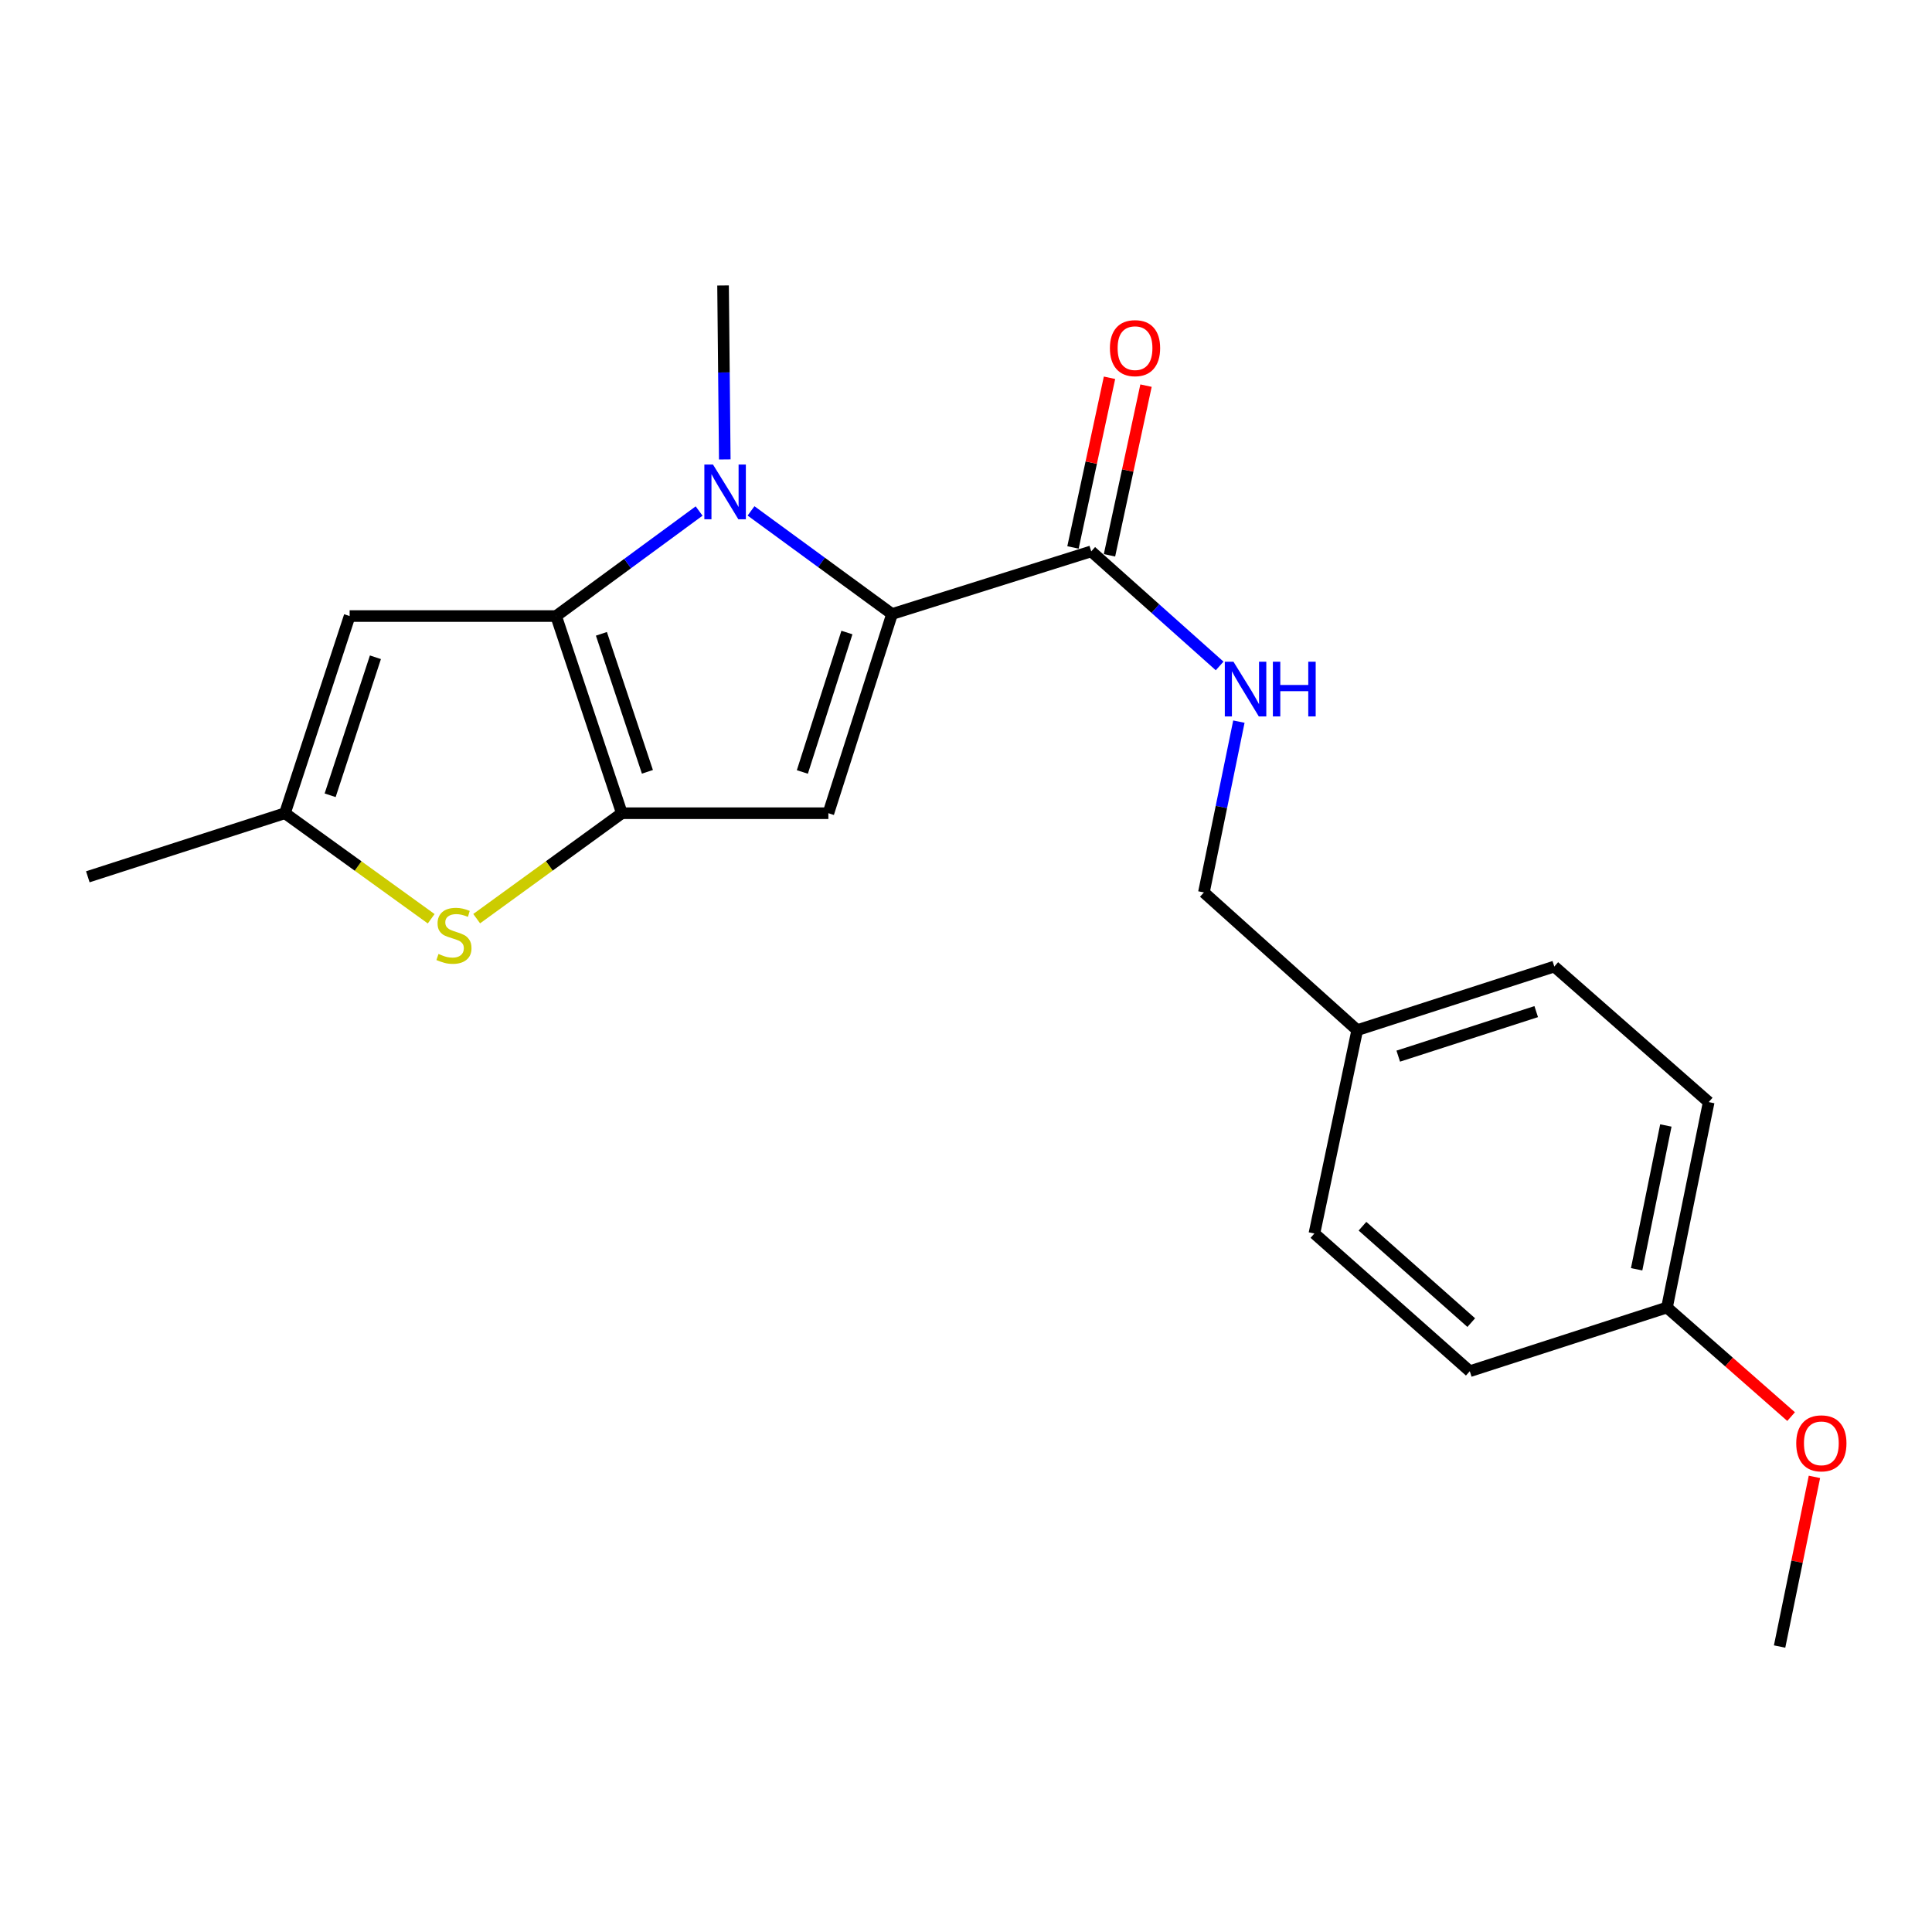 <?xml version='1.0' encoding='iso-8859-1'?>
<svg version='1.1' baseProfile='full'
              xmlns='http://www.w3.org/2000/svg'
                      xmlns:rdkit='http://www.rdkit.org/xml'
                      xmlns:xlink='http://www.w3.org/1999/xlink'
                  xml:space='preserve'
width='1000px' height='1000px' viewBox='0 0 1000 1000'>
<!-- END OF HEADER -->
<rect style='opacity:1.0;fill:#FFFFFF;stroke:none' width='1000' height='1000' x='0' y='0'> </rect>
<path class='bond-0' d='M 287.845,318.868 L 321.872,420.918' style='fill:none;fill-rule:evenodd;stroke:#000000;stroke-width:6px;stroke-linecap:butt;stroke-linejoin:miter;stroke-opacity:1' />
<path class='bond-0' d='M 311.284,328.062 L 335.103,399.497' style='fill:none;fill-rule:evenodd;stroke:#000000;stroke-width:6px;stroke-linecap:butt;stroke-linejoin:miter;stroke-opacity:1' />
<path class='bond-1' d='M 287.845,318.868 L 324.852,291.687' style='fill:none;fill-rule:evenodd;stroke:#000000;stroke-width:6px;stroke-linecap:butt;stroke-linejoin:miter;stroke-opacity:1' />
<path class='bond-1' d='M 324.852,291.687 L 361.86,264.506' style='fill:none;fill-rule:evenodd;stroke:#0000FF;stroke-width:6px;stroke-linecap:butt;stroke-linejoin:miter;stroke-opacity:1' />
<path class='bond-5' d='M 287.845,318.868 L 180.973,318.868' style='fill:none;fill-rule:evenodd;stroke:#000000;stroke-width:6px;stroke-linecap:butt;stroke-linejoin:miter;stroke-opacity:1' />
<path class='bond-3' d='M 321.872,420.918 L 428.764,420.918' style='fill:none;fill-rule:evenodd;stroke:#000000;stroke-width:6px;stroke-linecap:butt;stroke-linejoin:miter;stroke-opacity:1' />
<path class='bond-4' d='M 321.872,420.918 L 284.3,448.208' style='fill:none;fill-rule:evenodd;stroke:#000000;stroke-width:6px;stroke-linecap:butt;stroke-linejoin:miter;stroke-opacity:1' />
<path class='bond-4' d='M 284.3,448.208 L 246.727,475.498' style='fill:none;fill-rule:evenodd;stroke:#CCCC00;stroke-width:6px;stroke-linecap:butt;stroke-linejoin:miter;stroke-opacity:1' />
<path class='bond-2' d='M 388.729,264.437 L 425.224,291.126' style='fill:none;fill-rule:evenodd;stroke:#0000FF;stroke-width:6px;stroke-linecap:butt;stroke-linejoin:miter;stroke-opacity:1' />
<path class='bond-2' d='M 425.224,291.126 L 461.718,317.816' style='fill:none;fill-rule:evenodd;stroke:#000000;stroke-width:6px;stroke-linecap:butt;stroke-linejoin:miter;stroke-opacity:1' />
<path class='bond-10' d='M 375.145,237.793 L 374.698,192.773' style='fill:none;fill-rule:evenodd;stroke:#0000FF;stroke-width:6px;stroke-linecap:butt;stroke-linejoin:miter;stroke-opacity:1' />
<path class='bond-10' d='M 374.698,192.773 L 374.25,147.754' style='fill:none;fill-rule:evenodd;stroke:#000000;stroke-width:6px;stroke-linecap:butt;stroke-linejoin:miter;stroke-opacity:1' />
<path class='bond-6' d='M 461.718,317.816 L 564.82,285.388' style='fill:none;fill-rule:evenodd;stroke:#000000;stroke-width:6px;stroke-linecap:butt;stroke-linejoin:miter;stroke-opacity:1' />
<path class='bond-22' d='M 461.718,317.816 L 428.764,420.918' style='fill:none;fill-rule:evenodd;stroke:#000000;stroke-width:6px;stroke-linecap:butt;stroke-linejoin:miter;stroke-opacity:1' />
<path class='bond-22' d='M 438.365,327.397 L 415.297,399.568' style='fill:none;fill-rule:evenodd;stroke:#000000;stroke-width:6px;stroke-linecap:butt;stroke-linejoin:miter;stroke-opacity:1' />
<path class='bond-21' d='M 223.185,475.545 L 185.34,448.231' style='fill:none;fill-rule:evenodd;stroke:#CCCC00;stroke-width:6px;stroke-linecap:butt;stroke-linejoin:miter;stroke-opacity:1' />
<path class='bond-21' d='M 185.34,448.231 L 147.494,420.918' style='fill:none;fill-rule:evenodd;stroke:#000000;stroke-width:6px;stroke-linecap:butt;stroke-linejoin:miter;stroke-opacity:1' />
<path class='bond-7' d='M 180.973,318.868 L 147.494,420.918' style='fill:none;fill-rule:evenodd;stroke:#000000;stroke-width:6px;stroke-linecap:butt;stroke-linejoin:miter;stroke-opacity:1' />
<path class='bond-7' d='M 194.316,340.2 L 170.88,411.635' style='fill:none;fill-rule:evenodd;stroke:#000000;stroke-width:6px;stroke-linecap:butt;stroke-linejoin:miter;stroke-opacity:1' />
<path class='bond-8' d='M 564.82,285.388 L 598.051,315.04' style='fill:none;fill-rule:evenodd;stroke:#000000;stroke-width:6px;stroke-linecap:butt;stroke-linejoin:miter;stroke-opacity:1' />
<path class='bond-8' d='M 598.051,315.04 L 631.281,344.692' style='fill:none;fill-rule:evenodd;stroke:#0000FF;stroke-width:6px;stroke-linecap:butt;stroke-linejoin:miter;stroke-opacity:1' />
<path class='bond-9' d='M 574.268,287.422 L 583.722,243.513' style='fill:none;fill-rule:evenodd;stroke:#000000;stroke-width:6px;stroke-linecap:butt;stroke-linejoin:miter;stroke-opacity:1' />
<path class='bond-9' d='M 583.722,243.513 L 593.177,199.603' style='fill:none;fill-rule:evenodd;stroke:#FF0000;stroke-width:6px;stroke-linecap:butt;stroke-linejoin:miter;stroke-opacity:1' />
<path class='bond-9' d='M 555.373,283.354 L 564.828,239.444' style='fill:none;fill-rule:evenodd;stroke:#000000;stroke-width:6px;stroke-linecap:butt;stroke-linejoin:miter;stroke-opacity:1' />
<path class='bond-9' d='M 564.828,239.444 L 574.282,195.535' style='fill:none;fill-rule:evenodd;stroke:#FF0000;stroke-width:6px;stroke-linecap:butt;stroke-linejoin:miter;stroke-opacity:1' />
<path class='bond-19' d='M 147.494,420.918 L 45.455,453.828' style='fill:none;fill-rule:evenodd;stroke:#000000;stroke-width:6px;stroke-linecap:butt;stroke-linejoin:miter;stroke-opacity:1' />
<path class='bond-11' d='M 641.246,373.51 L 632.191,417.717' style='fill:none;fill-rule:evenodd;stroke:#0000FF;stroke-width:6px;stroke-linecap:butt;stroke-linejoin:miter;stroke-opacity:1' />
<path class='bond-11' d='M 632.191,417.717 L 623.136,461.925' style='fill:none;fill-rule:evenodd;stroke:#000000;stroke-width:6px;stroke-linecap:butt;stroke-linejoin:miter;stroke-opacity:1' />
<path class='bond-12' d='M 623.136,461.925 L 702.497,533.201' style='fill:none;fill-rule:evenodd;stroke:#000000;stroke-width:6px;stroke-linecap:butt;stroke-linejoin:miter;stroke-opacity:1' />
<path class='bond-14' d='M 702.497,533.201 L 680.335,638.461' style='fill:none;fill-rule:evenodd;stroke:#000000;stroke-width:6px;stroke-linecap:butt;stroke-linejoin:miter;stroke-opacity:1' />
<path class='bond-15' d='M 702.497,533.201 L 804.504,500.279' style='fill:none;fill-rule:evenodd;stroke:#000000;stroke-width:6px;stroke-linecap:butt;stroke-linejoin:miter;stroke-opacity:1' />
<path class='bond-15' d='M 723.735,546.656 L 795.14,523.611' style='fill:none;fill-rule:evenodd;stroke:#000000;stroke-width:6px;stroke-linecap:butt;stroke-linejoin:miter;stroke-opacity:1' />
<path class='bond-13' d='M 862.82,676.773 L 884.424,570.449' style='fill:none;fill-rule:evenodd;stroke:#000000;stroke-width:6px;stroke-linecap:butt;stroke-linejoin:miter;stroke-opacity:1' />
<path class='bond-13' d='M 847.12,656.976 L 862.243,582.549' style='fill:none;fill-rule:evenodd;stroke:#000000;stroke-width:6px;stroke-linecap:butt;stroke-linejoin:miter;stroke-opacity:1' />
<path class='bond-18' d='M 862.82,676.773 L 894.945,705' style='fill:none;fill-rule:evenodd;stroke:#000000;stroke-width:6px;stroke-linecap:butt;stroke-linejoin:miter;stroke-opacity:1' />
<path class='bond-18' d='M 894.945,705 L 927.07,733.226' style='fill:none;fill-rule:evenodd;stroke:#FF0000;stroke-width:6px;stroke-linecap:butt;stroke-linejoin:miter;stroke-opacity:1' />
<path class='bond-23' d='M 862.82,676.773 L 760.76,709.737' style='fill:none;fill-rule:evenodd;stroke:#000000;stroke-width:6px;stroke-linecap:butt;stroke-linejoin:miter;stroke-opacity:1' />
<path class='bond-17' d='M 680.335,638.461 L 760.76,709.737' style='fill:none;fill-rule:evenodd;stroke:#000000;stroke-width:6px;stroke-linecap:butt;stroke-linejoin:miter;stroke-opacity:1' />
<path class='bond-17' d='M 705.218,634.688 L 761.515,684.581' style='fill:none;fill-rule:evenodd;stroke:#000000;stroke-width:6px;stroke-linecap:butt;stroke-linejoin:miter;stroke-opacity:1' />
<path class='bond-16' d='M 804.504,500.279 L 884.424,570.449' style='fill:none;fill-rule:evenodd;stroke:#000000;stroke-width:6px;stroke-linecap:butt;stroke-linejoin:miter;stroke-opacity:1' />
<path class='bond-20' d='M 939.147,764.432 L 930.131,808.339' style='fill:none;fill-rule:evenodd;stroke:#FF0000;stroke-width:6px;stroke-linecap:butt;stroke-linejoin:miter;stroke-opacity:1' />
<path class='bond-20' d='M 930.131,808.339 L 921.115,852.246' style='fill:none;fill-rule:evenodd;stroke:#000000;stroke-width:6px;stroke-linecap:butt;stroke-linejoin:miter;stroke-opacity:1' />
<path  class='atom-2' d='M 369.053 240.465
L 378.333 255.465
Q 379.253 256.945, 380.733 259.625
Q 382.213 262.305, 382.293 262.465
L 382.293 240.465
L 386.053 240.465
L 386.053 268.785
L 382.173 268.785
L 372.213 252.385
Q 371.053 250.465, 369.813 248.265
Q 368.613 246.065, 368.253 245.385
L 368.253 268.785
L 364.573 268.785
L 364.573 240.465
L 369.053 240.465
' fill='#0000FF'/>
<path  class='atom-5' d='M 226.962 493.764
Q 227.282 493.884, 228.602 494.444
Q 229.922 495.004, 231.362 495.364
Q 232.842 495.684, 234.282 495.684
Q 236.962 495.684, 238.522 494.404
Q 240.082 493.084, 240.082 490.804
Q 240.082 489.244, 239.282 488.284
Q 238.522 487.324, 237.322 486.804
Q 236.122 486.284, 234.122 485.684
Q 231.602 484.924, 230.082 484.204
Q 228.602 483.484, 227.522 481.964
Q 226.482 480.444, 226.482 477.884
Q 226.482 474.324, 228.882 472.124
Q 231.322 469.924, 236.122 469.924
Q 239.402 469.924, 243.122 471.484
L 242.202 474.564
Q 238.802 473.164, 236.242 473.164
Q 233.482 473.164, 231.962 474.324
Q 230.442 475.444, 230.482 477.404
Q 230.482 478.924, 231.242 479.844
Q 232.042 480.764, 233.162 481.284
Q 234.322 481.804, 236.242 482.404
Q 238.802 483.204, 240.322 484.004
Q 241.842 484.804, 242.922 486.444
Q 244.042 488.044, 244.042 490.804
Q 244.042 494.724, 241.402 496.844
Q 238.802 498.924, 234.442 498.924
Q 231.922 498.924, 230.002 498.364
Q 228.122 497.844, 225.882 496.924
L 226.962 493.764
' fill='#CCCC00'/>
<path  class='atom-9' d='M 638.437 342.504
L 647.717 357.504
Q 648.637 358.984, 650.117 361.664
Q 651.597 364.344, 651.677 364.504
L 651.677 342.504
L 655.437 342.504
L 655.437 370.824
L 651.557 370.824
L 641.597 354.424
Q 640.437 352.504, 639.197 350.304
Q 637.997 348.104, 637.637 347.424
L 637.637 370.824
L 633.957 370.824
L 633.957 342.504
L 638.437 342.504
' fill='#0000FF'/>
<path  class='atom-9' d='M 658.837 342.504
L 662.677 342.504
L 662.677 354.544
L 677.157 354.544
L 677.157 342.504
L 680.997 342.504
L 680.997 370.824
L 677.157 370.824
L 677.157 357.744
L 662.677 357.744
L 662.677 370.824
L 658.837 370.824
L 658.837 342.504
' fill='#0000FF'/>
<path  class='atom-10' d='M 574.487 180.197
Q 574.487 173.397, 577.847 169.597
Q 581.207 165.797, 587.487 165.797
Q 593.767 165.797, 597.127 169.597
Q 600.487 173.397, 600.487 180.197
Q 600.487 187.077, 597.087 190.997
Q 593.687 194.877, 587.487 194.877
Q 581.247 194.877, 577.847 190.997
Q 574.487 187.117, 574.487 180.197
M 587.487 191.677
Q 591.807 191.677, 594.127 188.797
Q 596.487 185.877, 596.487 180.197
Q 596.487 174.637, 594.127 171.837
Q 591.807 168.997, 587.487 168.997
Q 583.167 168.997, 580.807 171.797
Q 578.487 174.597, 578.487 180.197
Q 578.487 185.917, 580.807 188.797
Q 583.167 191.677, 587.487 191.677
' fill='#FF0000'/>
<path  class='atom-19' d='M 929.729 747.066
Q 929.729 740.266, 933.089 736.466
Q 936.449 732.666, 942.729 732.666
Q 949.009 732.666, 952.369 736.466
Q 955.729 740.266, 955.729 747.066
Q 955.729 753.946, 952.329 757.866
Q 948.929 761.746, 942.729 761.746
Q 936.489 761.746, 933.089 757.866
Q 929.729 753.986, 929.729 747.066
M 942.729 758.546
Q 947.049 758.546, 949.369 755.666
Q 951.729 752.746, 951.729 747.066
Q 951.729 741.506, 949.369 738.706
Q 947.049 735.866, 942.729 735.866
Q 938.409 735.866, 936.049 738.666
Q 933.729 741.466, 933.729 747.066
Q 933.729 752.786, 936.049 755.666
Q 938.409 758.546, 942.729 758.546
' fill='#FF0000'/>
</svg>
